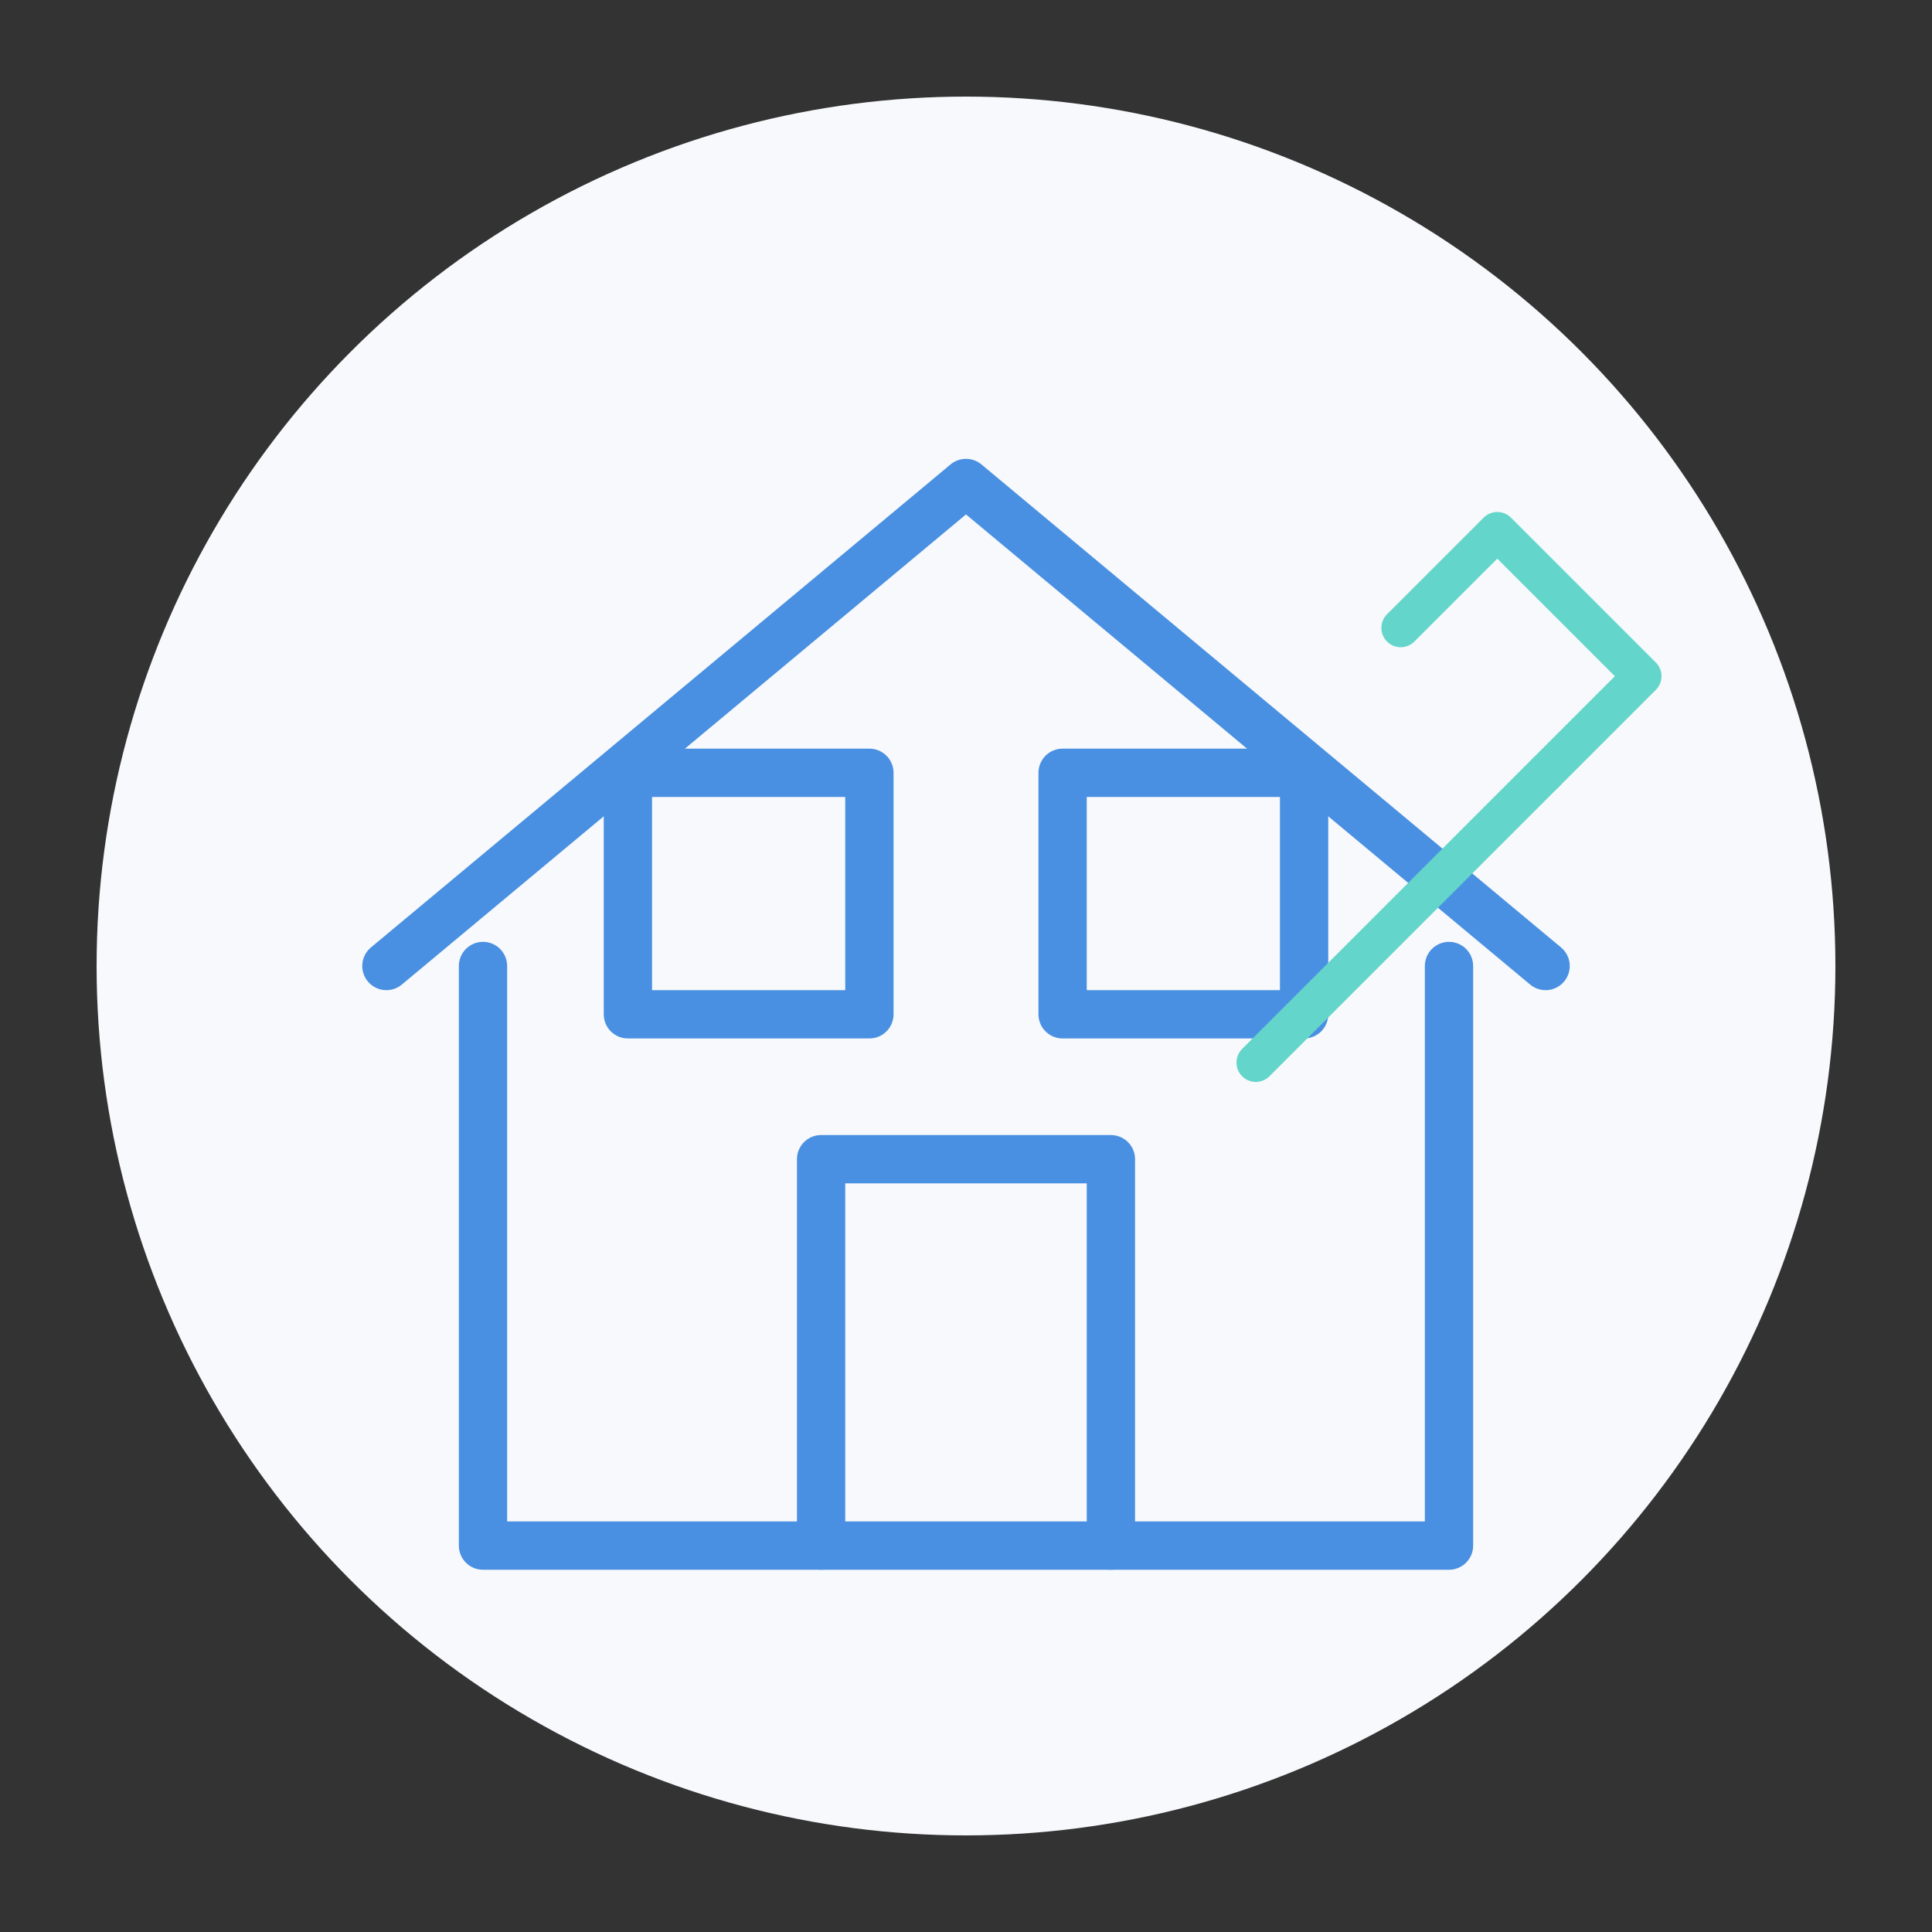 <svg xmlns="http://www.w3.org/2000/svg" viewBox="0 0 200 200" width="100" height="100">
  <rect x="0" y="0" width="200" height="200" fill="#333333" stroke="none"/>
  <!-- Background Circle -->
  <circle cx="100" cy="100" r="90" fill="#f7f9fc" />
  
  <!-- House Icon -->
  <g fill="none" stroke="#4a90e2" stroke-width="5" stroke-linecap="round" stroke-linejoin="round">
    <!-- House Outline -->
    <path d="M50 100 L50 160 L150 160 L150 100" />
    <!-- Roof -->
    <path d="M40 100 L100 50 L160 100" />
    <!-- Door -->
    <path d="M85 160 L85 120 L115 120 L115 160" />
    <!-- Window -->
    <rect x="65" y="80" width="25" height="25" />
    <rect x="110" y="80" width="25" height="25" />
  </g>
  
  <!-- Cleaning Element - Broom -->
  <g fill="none" stroke="#64d5ca" stroke-width="4" stroke-linecap="round" stroke-linejoin="round">
    <path d="M130 110 L160 80" />
    <path d="M160 80 L170 70 L155 55 L145 65" />
  </g>
</svg>